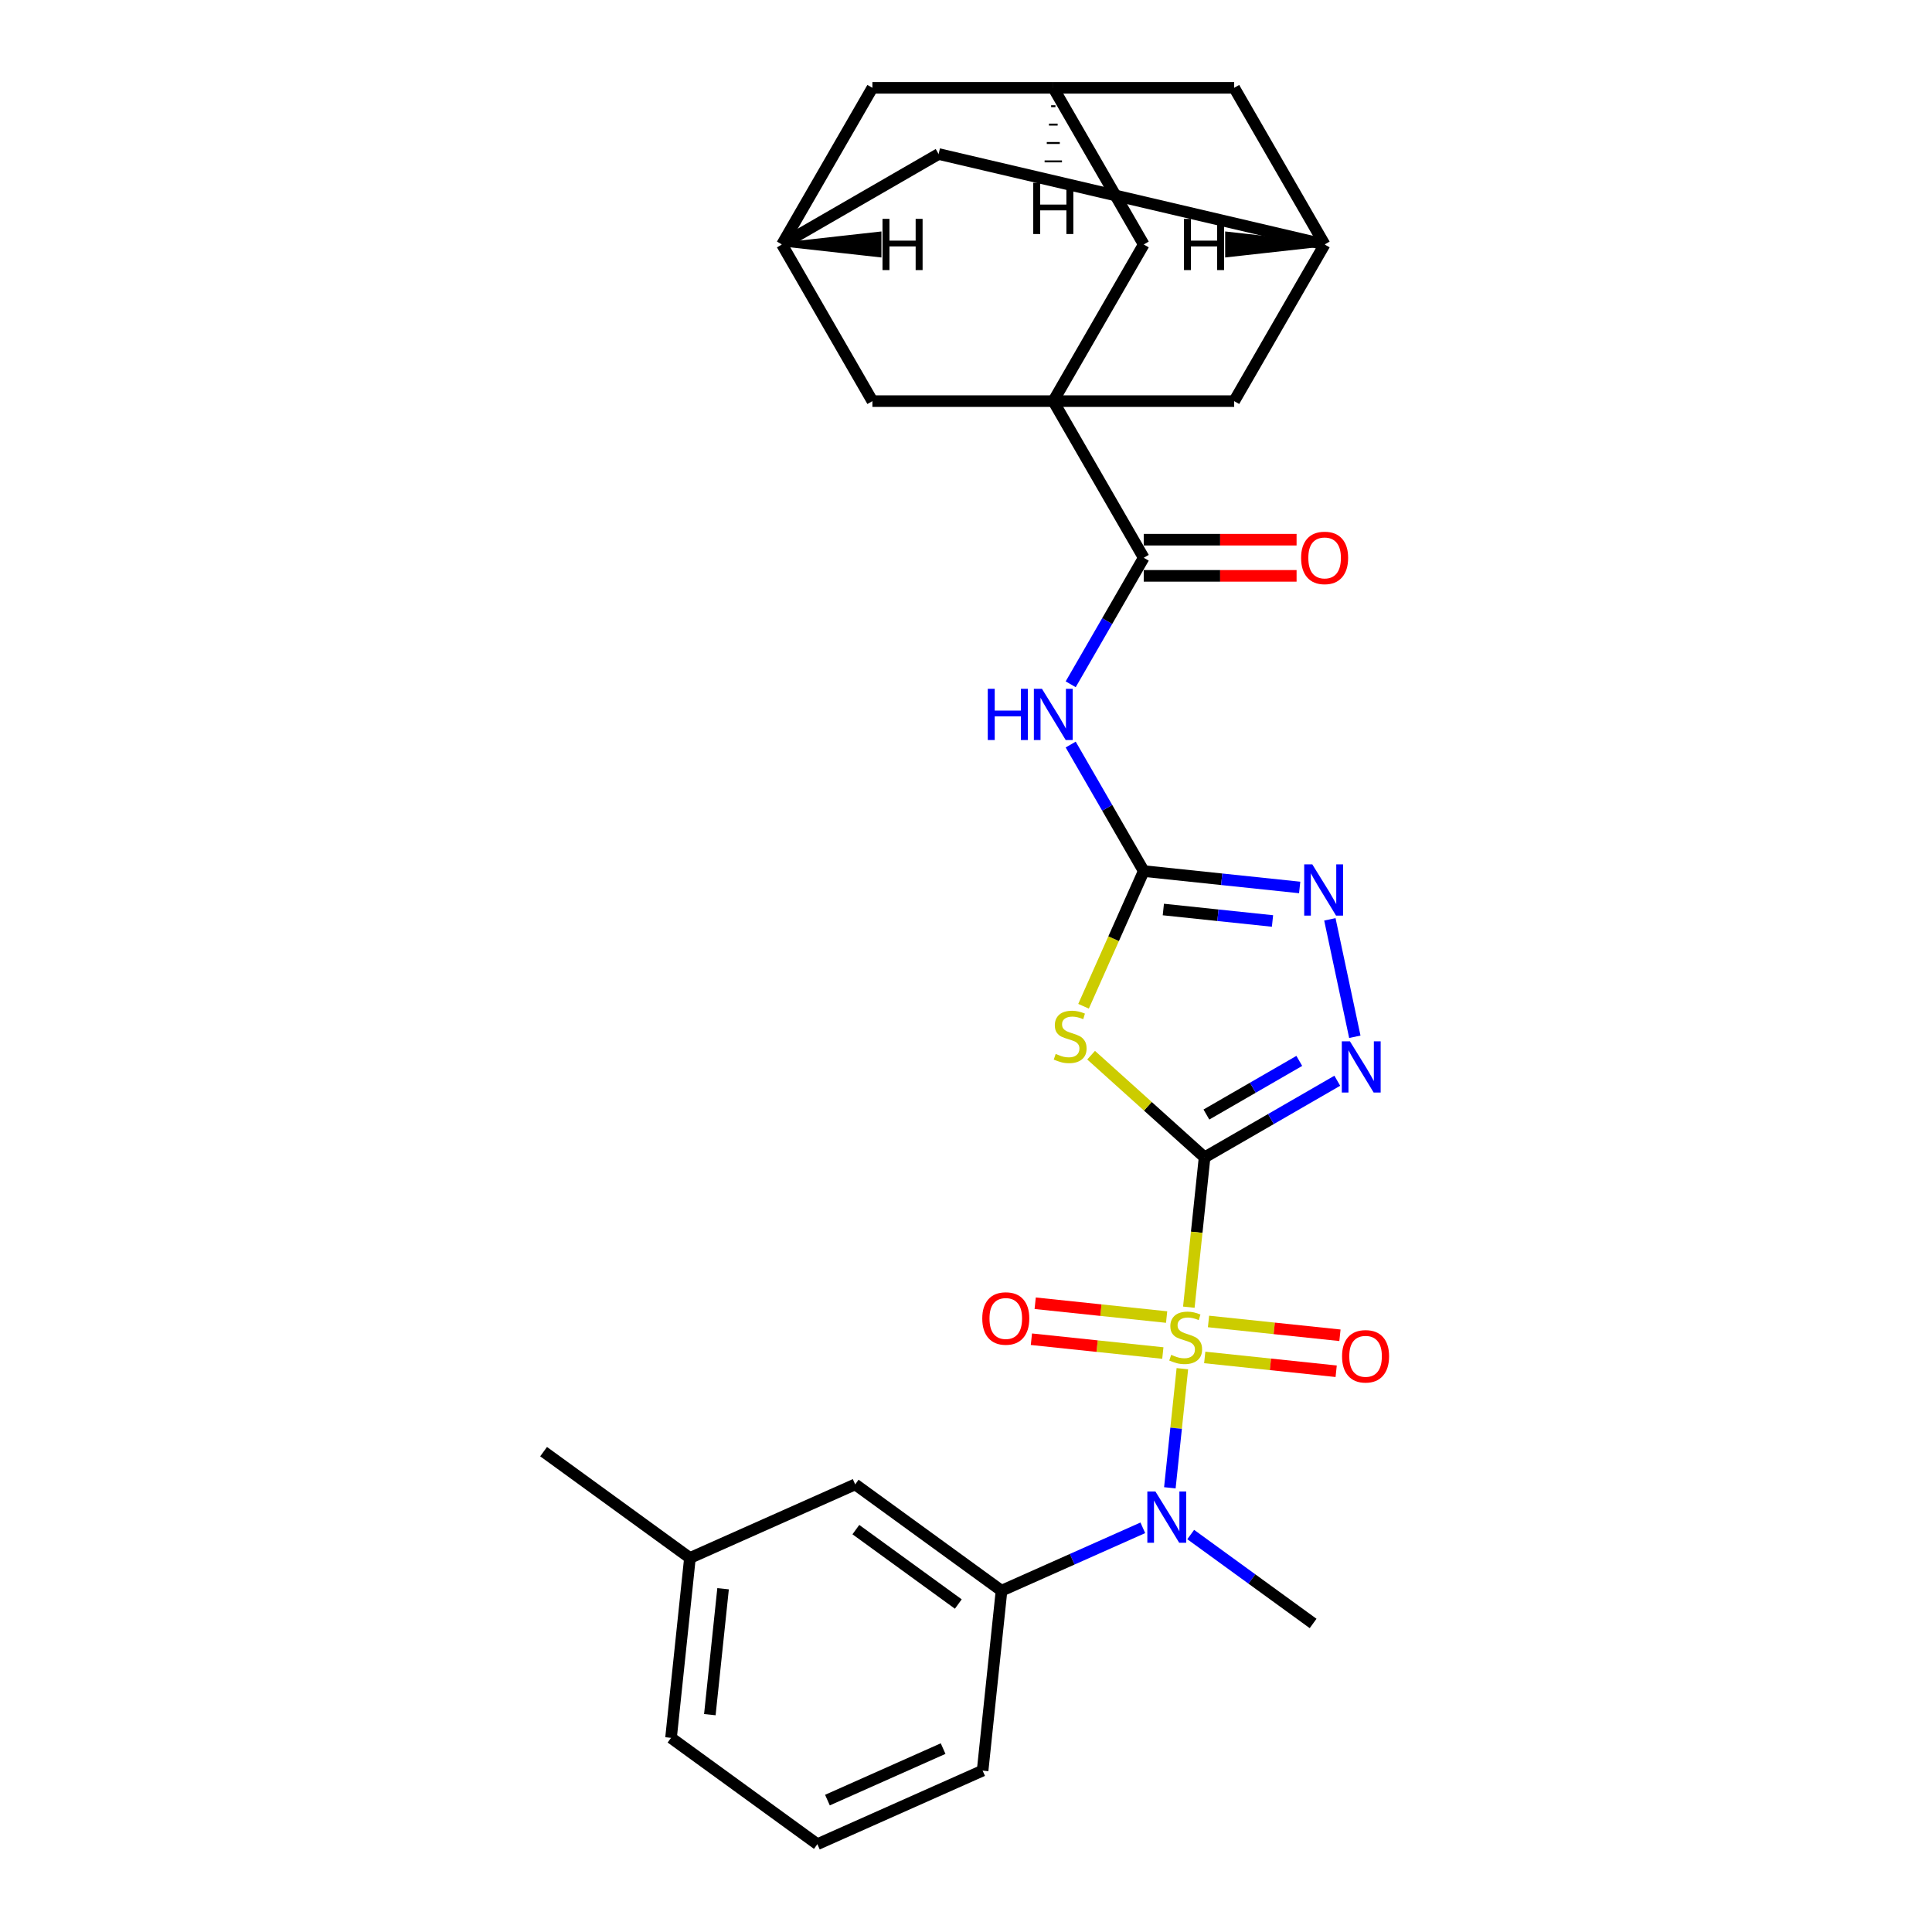 <?xml version='1.0' encoding='iso-8859-1'?>
<svg version='1.1' baseProfile='full'
              xmlns='http://www.w3.org/2000/svg'
                      xmlns:rdkit='http://www.rdkit.org/xml'
                      xmlns:xlink='http://www.w3.org/1999/xlink'
                  xml:space='preserve'
width='1000px' height='1000px' viewBox='0 0 1000 1000'>
<!-- END OF HEADER -->
<rect style='opacity:1.0;fill:#FFFFFF;stroke:none' width='1000' height='1000' x='0' y='0'> </rect>
<path class='bond-0' d='M 623.49,599.045 L 619.415,637.821' style='fill:none;fill-rule:evenodd;stroke:#000000;stroke-width:6px;stroke-linecap:butt;stroke-linejoin:miter;stroke-opacity:1' />
<path class='bond-0' d='M 619.415,637.821 L 615.339,676.597' style='fill:none;fill-rule:evenodd;stroke:#CCCC00;stroke-width:6px;stroke-linecap:butt;stroke-linejoin:miter;stroke-opacity:1' />
<path class='bond-1' d='M 623.49,599.045 L 594.123,572.602' style='fill:none;fill-rule:evenodd;stroke:#000000;stroke-width:6px;stroke-linecap:butt;stroke-linejoin:miter;stroke-opacity:1' />
<path class='bond-1' d='M 594.123,572.602 L 564.755,546.159' style='fill:none;fill-rule:evenodd;stroke:#CCCC00;stroke-width:6px;stroke-linecap:butt;stroke-linejoin:miter;stroke-opacity:1' />
<path class='bond-3' d='M 623.49,599.045 L 657.834,579.217' style='fill:none;fill-rule:evenodd;stroke:#000000;stroke-width:6px;stroke-linecap:butt;stroke-linejoin:miter;stroke-opacity:1' />
<path class='bond-3' d='M 657.834,579.217 L 692.177,559.389' style='fill:none;fill-rule:evenodd;stroke:#0000FF;stroke-width:6px;stroke-linecap:butt;stroke-linejoin:miter;stroke-opacity:1' />
<path class='bond-3' d='M 624.431,576.88 L 648.471,563.001' style='fill:none;fill-rule:evenodd;stroke:#000000;stroke-width:6px;stroke-linecap:butt;stroke-linejoin:miter;stroke-opacity:1' />
<path class='bond-3' d='M 648.471,563.001 L 672.511,549.121' style='fill:none;fill-rule:evenodd;stroke:#0000FF;stroke-width:6px;stroke-linecap:butt;stroke-linejoin:miter;stroke-opacity:1' />
<path class='bond-6' d='M 611.994,708.43 L 608.754,739.256' style='fill:none;fill-rule:evenodd;stroke:#CCCC00;stroke-width:6px;stroke-linecap:butt;stroke-linejoin:miter;stroke-opacity:1' />
<path class='bond-6' d='M 608.754,739.256 L 605.514,770.082' style='fill:none;fill-rule:evenodd;stroke:#0000FF;stroke-width:6px;stroke-linecap:butt;stroke-linejoin:miter;stroke-opacity:1' />
<path class='bond-10' d='M 603.841,681.707 L 569.825,678.132' style='fill:none;fill-rule:evenodd;stroke:#CCCC00;stroke-width:6px;stroke-linecap:butt;stroke-linejoin:miter;stroke-opacity:1' />
<path class='bond-10' d='M 569.825,678.132 L 535.809,674.557' style='fill:none;fill-rule:evenodd;stroke:#FF0000;stroke-width:6px;stroke-linecap:butt;stroke-linejoin:miter;stroke-opacity:1' />
<path class='bond-10' d='M 601.883,700.33 L 567.868,696.754' style='fill:none;fill-rule:evenodd;stroke:#CCCC00;stroke-width:6px;stroke-linecap:butt;stroke-linejoin:miter;stroke-opacity:1' />
<path class='bond-10' d='M 567.868,696.754 L 533.852,693.179' style='fill:none;fill-rule:evenodd;stroke:#FF0000;stroke-width:6px;stroke-linecap:butt;stroke-linejoin:miter;stroke-opacity:1' />
<path class='bond-11' d='M 623.567,702.609 L 657.583,706.184' style='fill:none;fill-rule:evenodd;stroke:#CCCC00;stroke-width:6px;stroke-linecap:butt;stroke-linejoin:miter;stroke-opacity:1' />
<path class='bond-11' d='M 657.583,706.184 L 691.599,709.759' style='fill:none;fill-rule:evenodd;stroke:#FF0000;stroke-width:6px;stroke-linecap:butt;stroke-linejoin:miter;stroke-opacity:1' />
<path class='bond-11' d='M 625.524,683.986 L 659.54,687.561' style='fill:none;fill-rule:evenodd;stroke:#CCCC00;stroke-width:6px;stroke-linecap:butt;stroke-linejoin:miter;stroke-opacity:1' />
<path class='bond-11' d='M 659.54,687.561 L 693.556,691.136' style='fill:none;fill-rule:evenodd;stroke:#FF0000;stroke-width:6px;stroke-linecap:butt;stroke-linejoin:miter;stroke-opacity:1' />
<path class='bond-2' d='M 560.841,520.837 L 576.418,485.851' style='fill:none;fill-rule:evenodd;stroke:#CCCC00;stroke-width:6px;stroke-linecap:butt;stroke-linejoin:miter;stroke-opacity:1' />
<path class='bond-2' d='M 576.418,485.851 L 591.994,450.866' style='fill:none;fill-rule:evenodd;stroke:#000000;stroke-width:6px;stroke-linecap:butt;stroke-linejoin:miter;stroke-opacity:1' />
<path class='bond-5' d='M 591.994,450.866 L 573.09,418.124' style='fill:none;fill-rule:evenodd;stroke:#000000;stroke-width:6px;stroke-linecap:butt;stroke-linejoin:miter;stroke-opacity:1' />
<path class='bond-5' d='M 573.09,418.124 L 554.187,385.382' style='fill:none;fill-rule:evenodd;stroke:#0000FF;stroke-width:6px;stroke-linecap:butt;stroke-linejoin:miter;stroke-opacity:1' />
<path class='bond-29' d='M 591.994,450.866 L 632.352,455.108' style='fill:none;fill-rule:evenodd;stroke:#000000;stroke-width:6px;stroke-linecap:butt;stroke-linejoin:miter;stroke-opacity:1' />
<path class='bond-29' d='M 632.352,455.108 L 672.711,459.349' style='fill:none;fill-rule:evenodd;stroke:#0000FF;stroke-width:6px;stroke-linecap:butt;stroke-linejoin:miter;stroke-opacity:1' />
<path class='bond-29' d='M 602.144,470.761 L 630.395,473.73' style='fill:none;fill-rule:evenodd;stroke:#000000;stroke-width:6px;stroke-linecap:butt;stroke-linejoin:miter;stroke-opacity:1' />
<path class='bond-29' d='M 630.395,473.73 L 658.646,476.699' style='fill:none;fill-rule:evenodd;stroke:#0000FF;stroke-width:6px;stroke-linecap:butt;stroke-linejoin:miter;stroke-opacity:1' />
<path class='bond-7' d='M 701.257,536.634 L 688.338,475.852' style='fill:none;fill-rule:evenodd;stroke:#0000FF;stroke-width:6px;stroke-linecap:butt;stroke-linejoin:miter;stroke-opacity:1' />
<path class='bond-4' d='M 545.181,207.619 L 591.994,288.701' style='fill:none;fill-rule:evenodd;stroke:#000000;stroke-width:6px;stroke-linecap:butt;stroke-linejoin:miter;stroke-opacity:1' />
<path class='bond-12' d='M 545.181,207.619 L 591.994,126.537' style='fill:none;fill-rule:evenodd;stroke:#000000;stroke-width:6px;stroke-linecap:butt;stroke-linejoin:miter;stroke-opacity:1' />
<path class='bond-13' d='M 545.181,207.619 L 638.807,207.619' style='fill:none;fill-rule:evenodd;stroke:#000000;stroke-width:6px;stroke-linecap:butt;stroke-linejoin:miter;stroke-opacity:1' />
<path class='bond-14' d='M 545.181,207.619 L 451.555,207.619' style='fill:none;fill-rule:evenodd;stroke:#000000;stroke-width:6px;stroke-linecap:butt;stroke-linejoin:miter;stroke-opacity:1' />
<path class='bond-8' d='M 554.187,354.185 L 573.09,321.443' style='fill:none;fill-rule:evenodd;stroke:#0000FF;stroke-width:6px;stroke-linecap:butt;stroke-linejoin:miter;stroke-opacity:1' />
<path class='bond-8' d='M 573.09,321.443 L 591.994,288.701' style='fill:none;fill-rule:evenodd;stroke:#000000;stroke-width:6px;stroke-linecap:butt;stroke-linejoin:miter;stroke-opacity:1' />
<path class='bond-9' d='M 591.521,790.79 L 554.954,807.071' style='fill:none;fill-rule:evenodd;stroke:#0000FF;stroke-width:6px;stroke-linecap:butt;stroke-linejoin:miter;stroke-opacity:1' />
<path class='bond-9' d='M 554.954,807.071 L 518.386,823.352' style='fill:none;fill-rule:evenodd;stroke:#000000;stroke-width:6px;stroke-linecap:butt;stroke-linejoin:miter;stroke-opacity:1' />
<path class='bond-24' d='M 616.313,794.277 L 647.988,817.29' style='fill:none;fill-rule:evenodd;stroke:#0000FF;stroke-width:6px;stroke-linecap:butt;stroke-linejoin:miter;stroke-opacity:1' />
<path class='bond-24' d='M 647.988,817.29 L 679.662,840.302' style='fill:none;fill-rule:evenodd;stroke:#000000;stroke-width:6px;stroke-linecap:butt;stroke-linejoin:miter;stroke-opacity:1' />
<path class='bond-18' d='M 591.994,298.064 L 631.551,298.064' style='fill:none;fill-rule:evenodd;stroke:#000000;stroke-width:6px;stroke-linecap:butt;stroke-linejoin:miter;stroke-opacity:1' />
<path class='bond-18' d='M 631.551,298.064 L 671.108,298.064' style='fill:none;fill-rule:evenodd;stroke:#FF0000;stroke-width:6px;stroke-linecap:butt;stroke-linejoin:miter;stroke-opacity:1' />
<path class='bond-18' d='M 591.994,279.339 L 631.551,279.339' style='fill:none;fill-rule:evenodd;stroke:#000000;stroke-width:6px;stroke-linecap:butt;stroke-linejoin:miter;stroke-opacity:1' />
<path class='bond-18' d='M 631.551,279.339 L 671.108,279.339' style='fill:none;fill-rule:evenodd;stroke:#FF0000;stroke-width:6px;stroke-linecap:butt;stroke-linejoin:miter;stroke-opacity:1' />
<path class='bond-19' d='M 518.386,823.352 L 442.641,768.32' style='fill:none;fill-rule:evenodd;stroke:#000000;stroke-width:6px;stroke-linecap:butt;stroke-linejoin:miter;stroke-opacity:1' />
<path class='bond-19' d='M 496.018,830.246 L 442.997,791.724' style='fill:none;fill-rule:evenodd;stroke:#000000;stroke-width:6px;stroke-linecap:butt;stroke-linejoin:miter;stroke-opacity:1' />
<path class='bond-25' d='M 518.386,823.352 L 508.599,916.464' style='fill:none;fill-rule:evenodd;stroke:#000000;stroke-width:6px;stroke-linecap:butt;stroke-linejoin:miter;stroke-opacity:1' />
<path class='bond-17' d='M 591.994,126.537 L 545.181,45.455' style='fill:none;fill-rule:evenodd;stroke:#000000;stroke-width:6px;stroke-linecap:butt;stroke-linejoin:miter;stroke-opacity:1' />
<path class='bond-15' d='M 638.807,207.619 L 685.62,126.537' style='fill:none;fill-rule:evenodd;stroke:#000000;stroke-width:6px;stroke-linecap:butt;stroke-linejoin:miter;stroke-opacity:1' />
<path class='bond-16' d='M 451.555,207.619 L 404.743,126.537' style='fill:none;fill-rule:evenodd;stroke:#000000;stroke-width:6px;stroke-linecap:butt;stroke-linejoin:miter;stroke-opacity:1' />
<path class='bond-21' d='M 685.62,126.537 L 638.807,45.455' style='fill:none;fill-rule:evenodd;stroke:#000000;stroke-width:6px;stroke-linecap:butt;stroke-linejoin:miter;stroke-opacity:1' />
<path class='bond-31' d='M 685.62,126.537 L 485.825,79.724' style='fill:none;fill-rule:evenodd;stroke:#000000;stroke-width:6px;stroke-linecap:butt;stroke-linejoin:miter;stroke-opacity:1' />
<path class='bond-34' d='M 685.62,126.537 L 635.137,120.919 L 635.137,132.154 Z' style='fill:#000000;fill-rule:evenodd;fill-opacity:1;stroke:#000000;stroke-width:2px;stroke-linecap:butt;stroke-linejoin:miter;stroke-opacity:1;' />
<path class='bond-20' d='M 404.743,126.537 L 451.555,45.455' style='fill:none;fill-rule:evenodd;stroke:#000000;stroke-width:6px;stroke-linecap:butt;stroke-linejoin:miter;stroke-opacity:1' />
<path class='bond-22' d='M 404.743,126.537 L 485.825,79.724' style='fill:none;fill-rule:evenodd;stroke:#000000;stroke-width:6px;stroke-linecap:butt;stroke-linejoin:miter;stroke-opacity:1' />
<path class='bond-35' d='M 404.743,126.537 L 455.226,132.154 L 455.226,120.919 Z' style='fill:#000000;fill-rule:evenodd;fill-opacity:1;stroke:#000000;stroke-width:2px;stroke-linecap:butt;stroke-linejoin:miter;stroke-opacity:1;' />
<path class='bond-32' d='M 545.181,45.455 L 451.555,45.455' style='fill:none;fill-rule:evenodd;stroke:#000000;stroke-width:6px;stroke-linecap:butt;stroke-linejoin:miter;stroke-opacity:1' />
<path class='bond-33' d='M 545.181,45.455 L 638.807,45.455' style='fill:none;fill-rule:evenodd;stroke:#000000;stroke-width:6px;stroke-linecap:butt;stroke-linejoin:miter;stroke-opacity:1' />
<path class='bond-36' d='M 544.058,54.974 L 546.305,54.974' style='fill:none;fill-rule:evenodd;stroke:#000000;stroke-width:1.0px;stroke-linecap:butt;stroke-linejoin:miter;stroke-opacity:1' />
<path class='bond-36' d='M 542.934,64.494 L 547.428,64.494' style='fill:none;fill-rule:evenodd;stroke:#000000;stroke-width:1.0px;stroke-linecap:butt;stroke-linejoin:miter;stroke-opacity:1' />
<path class='bond-36' d='M 541.811,74.014 L 548.552,74.014' style='fill:none;fill-rule:evenodd;stroke:#000000;stroke-width:1.0px;stroke-linecap:butt;stroke-linejoin:miter;stroke-opacity:1' />
<path class='bond-36' d='M 540.687,83.534 L 549.675,83.534' style='fill:none;fill-rule:evenodd;stroke:#000000;stroke-width:1.0px;stroke-linecap:butt;stroke-linejoin:miter;stroke-opacity:1' />
<path class='bond-36' d='M 539.564,93.054 L 550.799,93.054' style='fill:none;fill-rule:evenodd;stroke:#000000;stroke-width:1.0px;stroke-linecap:butt;stroke-linejoin:miter;stroke-opacity:1' />
<path class='bond-23' d='M 442.641,768.32 L 357.11,806.401' style='fill:none;fill-rule:evenodd;stroke:#000000;stroke-width:6px;stroke-linecap:butt;stroke-linejoin:miter;stroke-opacity:1' />
<path class='bond-28' d='M 357.11,806.401 L 281.365,751.369' style='fill:none;fill-rule:evenodd;stroke:#000000;stroke-width:6px;stroke-linecap:butt;stroke-linejoin:miter;stroke-opacity:1' />
<path class='bond-30' d='M 357.11,806.401 L 347.323,899.514' style='fill:none;fill-rule:evenodd;stroke:#000000;stroke-width:6px;stroke-linecap:butt;stroke-linejoin:miter;stroke-opacity:1' />
<path class='bond-30' d='M 374.264,822.325 L 367.414,887.504' style='fill:none;fill-rule:evenodd;stroke:#000000;stroke-width:6px;stroke-linecap:butt;stroke-linejoin:miter;stroke-opacity:1' />
<path class='bond-26' d='M 508.599,916.464 L 423.068,954.545' style='fill:none;fill-rule:evenodd;stroke:#000000;stroke-width:6px;stroke-linecap:butt;stroke-linejoin:miter;stroke-opacity:1' />
<path class='bond-26' d='M 488.154,905.07 L 428.282,931.727' style='fill:none;fill-rule:evenodd;stroke:#000000;stroke-width:6px;stroke-linecap:butt;stroke-linejoin:miter;stroke-opacity:1' />
<path class='bond-27' d='M 423.068,954.545 L 347.323,899.514' style='fill:none;fill-rule:evenodd;stroke:#000000;stroke-width:6px;stroke-linecap:butt;stroke-linejoin:miter;stroke-opacity:1' />
<path  class='atom-1' d='M 606.214 701.258
Q 606.513 701.371, 607.749 701.895
Q 608.985 702.419, 610.333 702.756
Q 611.719 703.056, 613.067 703.056
Q 615.576 703.056, 617.037 701.857
Q 618.498 700.622, 618.498 698.487
Q 618.498 697.026, 617.749 696.128
Q 617.037 695.229, 615.913 694.742
Q 614.79 694.255, 612.917 693.693
Q 610.558 692.982, 609.135 692.308
Q 607.749 691.633, 606.738 690.21
Q 605.764 688.787, 605.764 686.39
Q 605.764 683.057, 608.011 680.998
Q 610.296 678.938, 614.79 678.938
Q 617.861 678.938, 621.344 680.398
L 620.482 683.282
Q 617.299 681.971, 614.902 681.971
Q 612.318 681.971, 610.895 683.057
Q 609.472 684.106, 609.509 685.941
Q 609.509 687.364, 610.221 688.226
Q 610.97 689.087, 612.019 689.574
Q 613.105 690.061, 614.902 690.622
Q 617.299 691.371, 618.722 692.12
Q 620.145 692.869, 621.157 694.405
Q 622.205 695.903, 622.205 698.487
Q 622.205 702.157, 619.733 704.142
Q 617.299 706.089, 613.217 706.089
Q 610.858 706.089, 609.06 705.565
Q 607.3 705.078, 605.203 704.217
L 606.214 701.258
' fill='#CCCC00'/>
<path  class='atom-2' d='M 546.423 545.498
Q 546.723 545.61, 547.958 546.134
Q 549.194 546.659, 550.542 546.996
Q 551.928 547.295, 553.276 547.295
Q 555.786 547.295, 557.246 546.097
Q 558.707 544.861, 558.707 542.726
Q 558.707 541.266, 557.958 540.367
Q 557.246 539.468, 556.123 538.981
Q 554.999 538.494, 553.127 537.933
Q 550.767 537.221, 549.344 536.547
Q 547.958 535.873, 546.947 534.45
Q 545.974 533.027, 545.974 530.63
Q 545.974 527.297, 548.221 525.237
Q 550.505 523.177, 554.999 523.177
Q 558.07 523.177, 561.553 524.638
L 560.692 527.521
Q 557.508 526.211, 555.111 526.211
Q 552.527 526.211, 551.104 527.297
Q 549.681 528.345, 549.719 530.18
Q 549.719 531.603, 550.43 532.465
Q 551.179 533.326, 552.228 533.813
Q 553.314 534.3, 555.111 534.862
Q 557.508 535.611, 558.931 536.36
Q 560.354 537.109, 561.366 538.644
Q 562.414 540.142, 562.414 542.726
Q 562.414 546.396, 559.942 548.381
Q 557.508 550.329, 553.426 550.329
Q 551.067 550.329, 549.269 549.804
Q 547.509 549.317, 545.412 548.456
L 546.423 545.498
' fill='#CCCC00'/>
<path  class='atom-4' d='M 698.712 538.975
L 707.4 553.019
Q 708.262 554.404, 709.647 556.913
Q 711.033 559.423, 711.108 559.572
L 711.108 538.975
L 714.628 538.975
L 714.628 565.49
L 710.995 565.49
L 701.67 550.135
Q 700.584 548.337, 699.423 546.278
Q 698.3 544.218, 697.963 543.581
L 697.963 565.49
L 694.517 565.49
L 694.517 538.975
L 698.712 538.975
' fill='#0000FF'/>
<path  class='atom-6' d='M 511.27 356.526
L 514.865 356.526
L 514.865 367.799
L 528.422 367.799
L 528.422 356.526
L 532.017 356.526
L 532.017 383.041
L 528.422 383.041
L 528.422 370.795
L 514.865 370.795
L 514.865 383.041
L 511.27 383.041
L 511.27 356.526
' fill='#0000FF'/>
<path  class='atom-6' d='M 539.32 356.526
L 548.009 370.57
Q 548.87 371.956, 550.256 374.465
Q 551.641 376.974, 551.716 377.124
L 551.716 356.526
L 555.237 356.526
L 555.237 383.041
L 551.604 383.041
L 542.279 367.686
Q 541.193 365.889, 540.032 363.829
Q 538.908 361.769, 538.571 361.133
L 538.571 383.041
L 535.126 383.041
L 535.126 356.526
L 539.32 356.526
' fill='#0000FF'/>
<path  class='atom-7' d='M 598.056 772.013
L 606.745 786.057
Q 607.606 787.443, 608.992 789.952
Q 610.378 792.461, 610.452 792.611
L 610.452 772.013
L 613.973 772.013
L 613.973 798.528
L 610.34 798.528
L 601.015 783.173
Q 599.929 781.376, 598.768 779.316
Q 597.644 777.256, 597.307 776.62
L 597.307 798.528
L 593.862 798.528
L 593.862 772.013
L 598.056 772.013
' fill='#0000FF'/>
<path  class='atom-8' d='M 679.246 447.395
L 687.934 461.439
Q 688.796 462.824, 690.181 465.334
Q 691.567 467.843, 691.642 467.993
L 691.642 447.395
L 695.162 447.395
L 695.162 473.91
L 691.53 473.91
L 682.204 458.555
Q 681.118 456.758, 679.957 454.698
Q 678.834 452.638, 678.497 452.001
L 678.497 473.91
L 675.051 473.91
L 675.051 447.395
L 679.246 447.395
' fill='#0000FF'/>
<path  class='atom-11' d='M 508.42 682.446
Q 508.42 676.08, 511.566 672.522
Q 514.711 668.964, 520.591 668.964
Q 526.471 668.964, 529.617 672.522
Q 532.762 676.08, 532.762 682.446
Q 532.762 688.888, 529.579 692.558
Q 526.396 696.19, 520.591 696.19
Q 514.749 696.19, 511.566 692.558
Q 508.42 688.925, 508.42 682.446
M 520.591 693.194
Q 524.636 693.194, 526.808 690.498
Q 529.017 687.764, 529.017 682.446
Q 529.017 677.241, 526.808 674.619
Q 524.636 671.96, 520.591 671.96
Q 516.546 671.96, 514.337 674.582
Q 512.165 677.203, 512.165 682.446
Q 512.165 687.802, 514.337 690.498
Q 516.546 693.194, 520.591 693.194
' fill='#FF0000'/>
<path  class='atom-12' d='M 694.645 702.019
Q 694.645 695.653, 697.791 692.095
Q 700.937 688.537, 706.817 688.537
Q 712.696 688.537, 715.842 692.095
Q 718.988 695.653, 718.988 702.019
Q 718.988 708.461, 715.805 712.131
Q 712.622 715.763, 706.817 715.763
Q 700.974 715.763, 697.791 712.131
Q 694.645 708.498, 694.645 702.019
M 706.817 712.767
Q 710.861 712.767, 713.033 710.071
Q 715.243 707.337, 715.243 702.019
Q 715.243 696.814, 713.033 694.192
Q 710.861 691.533, 706.817 691.533
Q 702.772 691.533, 700.563 694.155
Q 698.39 696.776, 698.39 702.019
Q 698.39 707.375, 700.563 710.071
Q 702.772 712.767, 706.817 712.767
' fill='#FF0000'/>
<path  class='atom-19' d='M 673.448 288.776
Q 673.448 282.41, 676.594 278.852
Q 679.74 275.294, 685.62 275.294
Q 691.499 275.294, 694.645 278.852
Q 697.791 282.41, 697.791 288.776
Q 697.791 295.218, 694.608 298.888
Q 691.425 302.52, 685.62 302.52
Q 679.777 302.52, 676.594 298.888
Q 673.448 295.255, 673.448 288.776
M 685.62 299.524
Q 689.664 299.524, 691.836 296.828
Q 694.046 294.094, 694.046 288.776
Q 694.046 283.571, 691.836 280.949
Q 689.664 278.29, 685.62 278.29
Q 681.575 278.29, 679.366 280.912
Q 677.193 283.533, 677.193 288.776
Q 677.193 294.132, 679.366 296.828
Q 681.575 299.524, 685.62 299.524
' fill='#FF0000'/>
<path  class='atom-30' d='M 612.829 113.279
L 616.424 113.279
L 616.424 124.552
L 629.981 124.552
L 629.981 113.279
L 633.576 113.279
L 633.576 139.794
L 629.981 139.794
L 629.981 127.548
L 616.424 127.548
L 616.424 139.794
L 612.829 139.794
L 612.829 113.279
' fill='#000000'/>
<path  class='atom-31' d='M 456.786 113.279
L 460.381 113.279
L 460.381 124.552
L 473.938 124.552
L 473.938 113.279
L 477.533 113.279
L 477.533 139.794
L 473.938 139.794
L 473.938 127.548
L 460.381 127.548
L 460.381 139.794
L 456.786 139.794
L 456.786 113.279
' fill='#000000'/>
<path  class='atom-32' d='M 534.807 94.614
L 538.403 94.614
L 538.403 105.887
L 551.96 105.887
L 551.96 94.614
L 555.555 94.614
L 555.555 121.129
L 551.96 121.129
L 551.96 108.883
L 538.403 108.883
L 538.403 121.129
L 534.807 121.129
L 534.807 94.614
' fill='#000000'/>
</svg>
